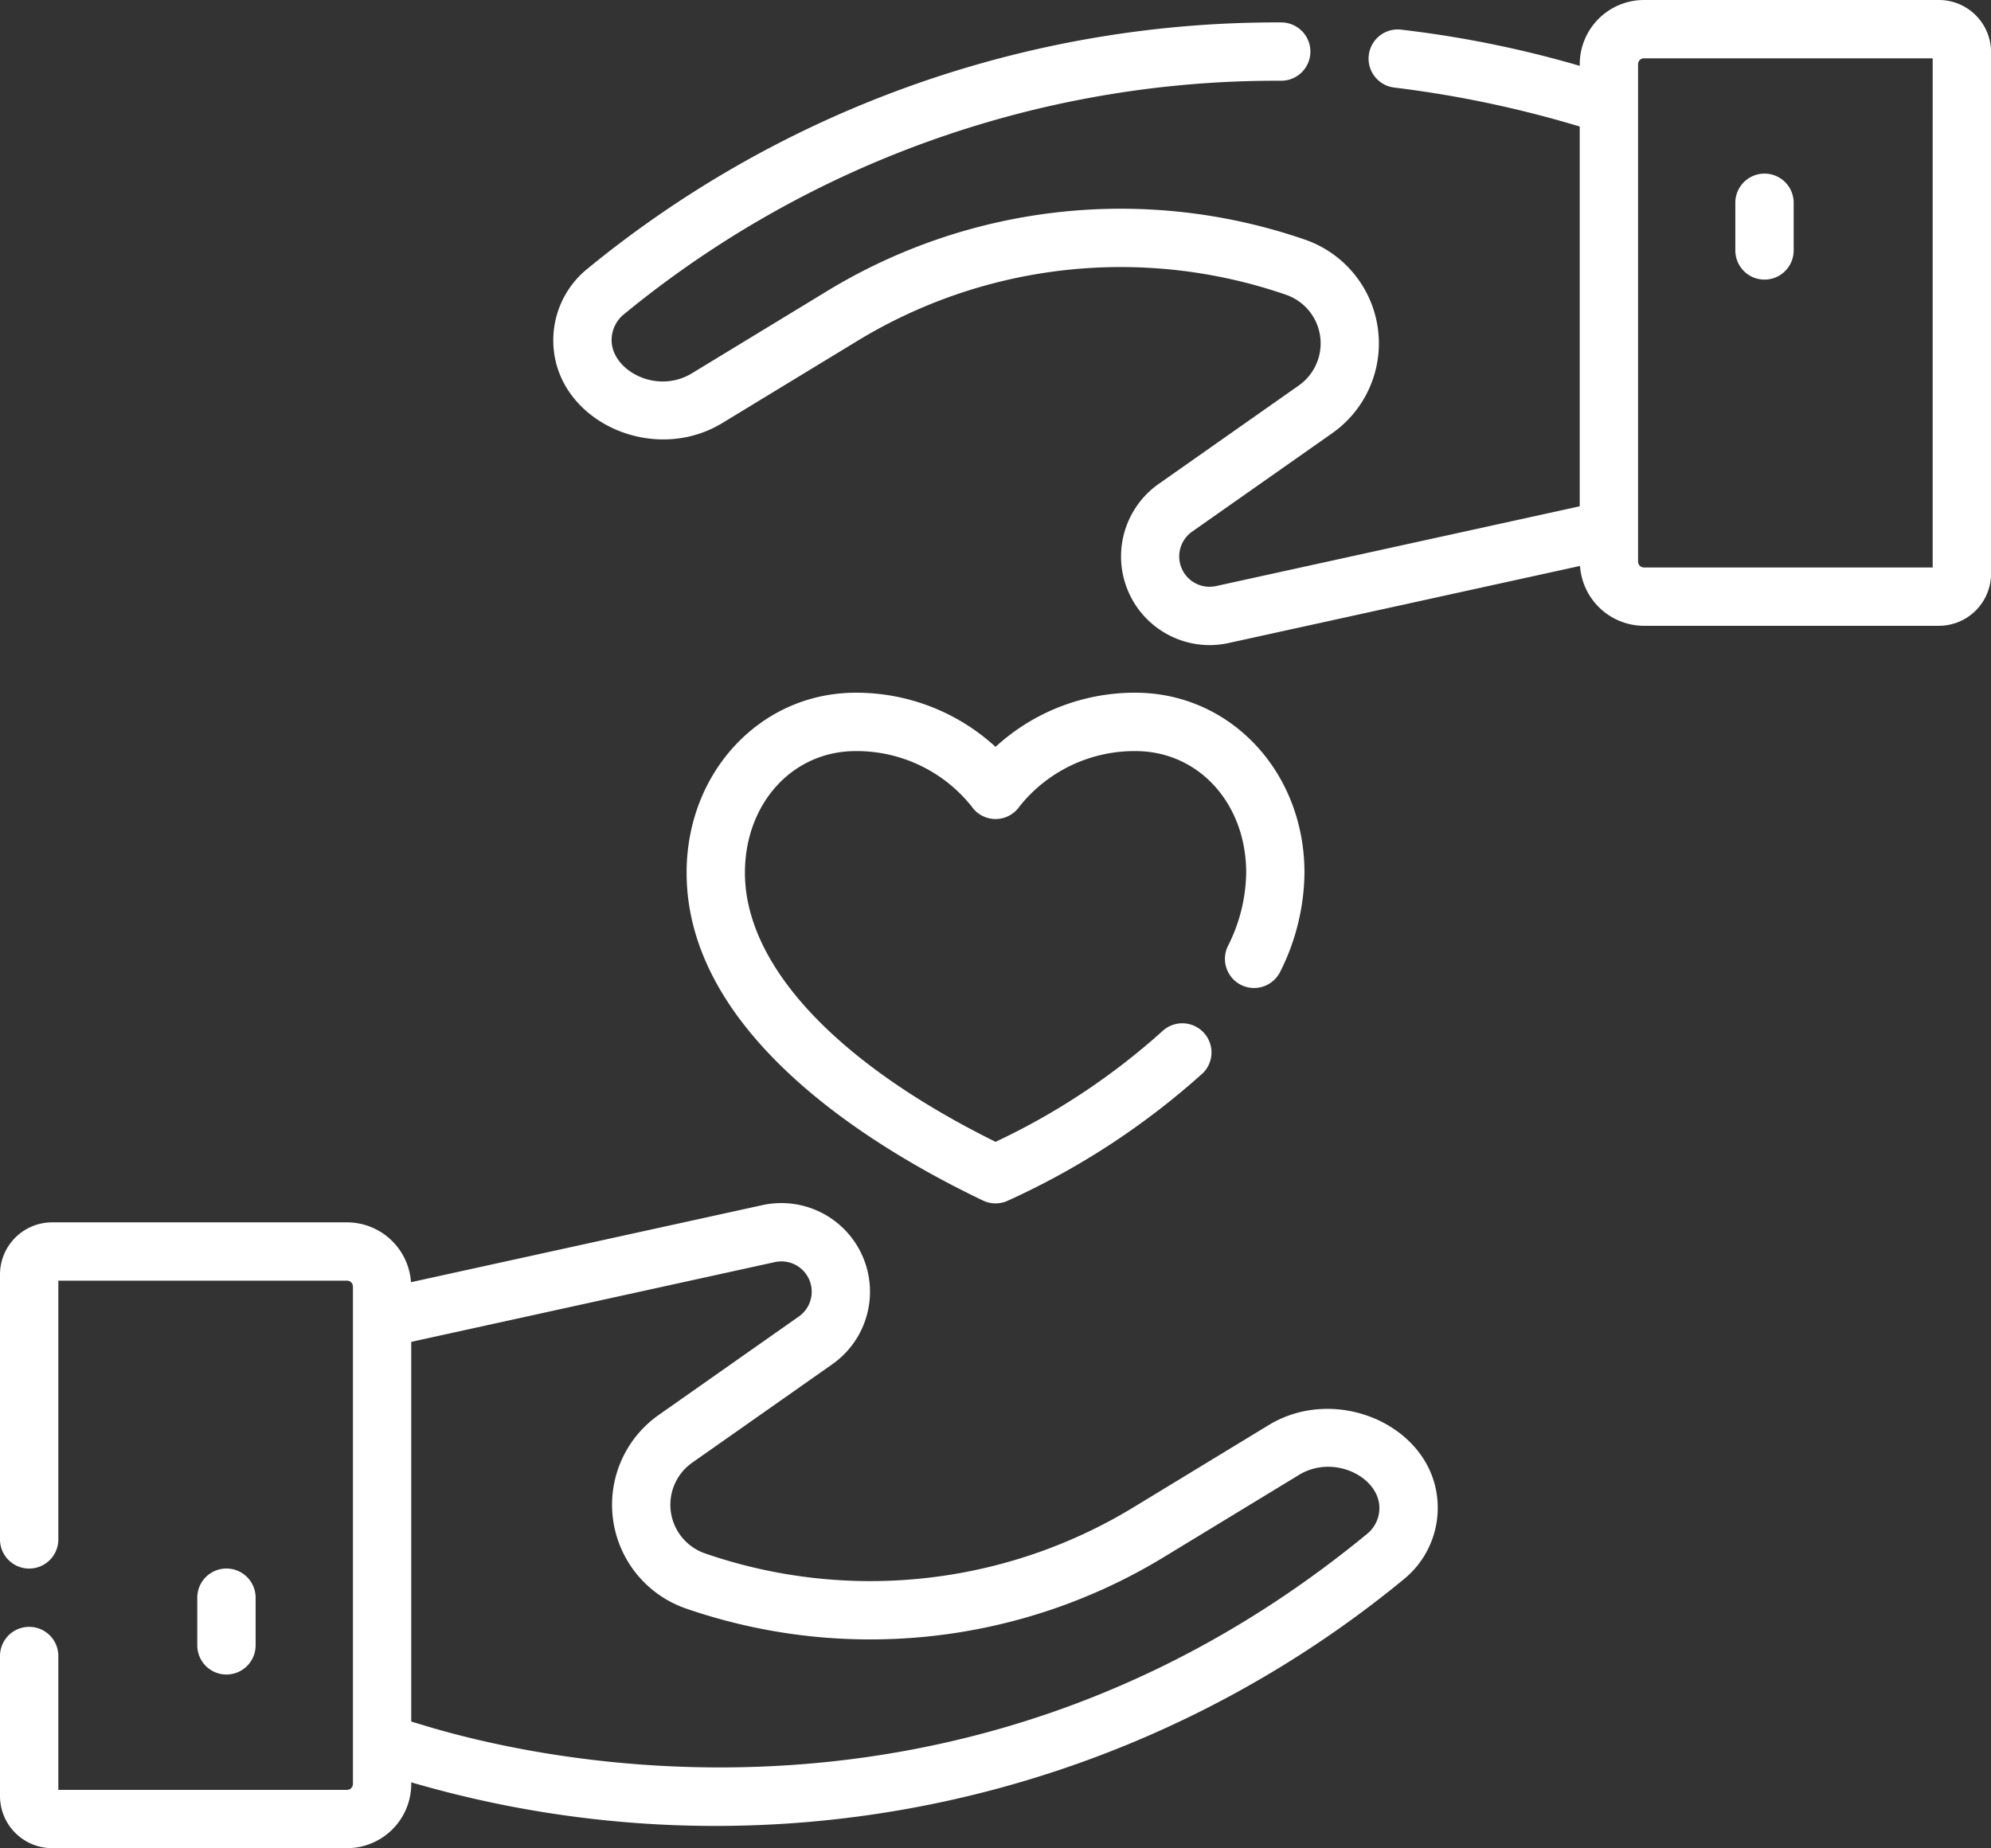 <svg xmlns="http://www.w3.org/2000/svg" width="169.386" height="157.27" viewBox="0 0 169.386 157.27"><rect x="0" y="0" width="169.386" height="157.27" fill="#333333" stroke="none"/><defs><style>.a{fill:#fff;}</style></defs><g transform="translate(0 -18.31)"><path class="a" d="M107.933,346.647l-11.458,6.97a43.084,43.084,0,0,1-36.483,3.952,4.38,4.38,0,0,1-1.1-7.726l11.916-8.374a7.543,7.543,0,0,0-5.953-13.54l-29.891,6.557a5.465,5.465,0,0,0-5.443-5.093H4.435A4.44,4.44,0,0,0,0,333.828v22.546a2.481,2.481,0,0,0,4.963,0V334.356H29.525a.5.5,0,0,1,.5.5v42.33a.5.5,0,0,1-.5.5H4.963v-11.39a2.481,2.481,0,0,0-4.963,0v11.917a4.439,4.439,0,0,0,4.435,4.435h25.09a5.468,5.468,0,0,0,5.462-5.462v-.14l.316.091a92.164,92.164,0,0,0,84.162-17.4,7.825,7.825,0,0,0,2.848-5.81C122.516,347.008,113.95,342.985,107.933,346.647Zm8.377,9.254c-38.483,31.678-80.687,16-81.323,15.979V339.563l30.936-6.787a2.58,2.58,0,0,1,2.036,4.632l-11.916,8.374a9.342,9.342,0,0,0,2.338,16.48,48.033,48.033,0,0,0,40.673-4.406l11.458-6.97c2.99-1.818,6.918.225,6.84,2.889a2.823,2.823,0,0,1-1.042,2.126Z" transform="translate(0 -207.066)"/><path class="a" d="M55.7,428.3v-4.058a2.481,2.481,0,0,0-4.963,0V428.3a2.481,2.481,0,1,0,4.963,0Z" transform="translate(-33.953 -269.976)"/><path class="a" d="M260.156,18.31h-25.09a5.468,5.468,0,0,0-5.462,5.462v.14l-.316-.091a92.157,92.157,0,0,0-14.883-2.988,2.481,2.481,0,1,0-.572,4.929A93.878,93.878,0,0,1,229.6,29.077V61.394l-30.935,6.787a2.58,2.58,0,0,1-2.037-4.632l11.916-8.374a9.343,9.343,0,0,0-2.339-16.481A48.033,48.033,0,0,0,165.537,43.1L154.08,50.071c-3.069,1.868-6.917-.3-6.84-2.889a2.826,2.826,0,0,1,1.042-2.126,87.457,87.457,0,0,1,55.483-19.875h.435a2.481,2.481,0,0,0,.012-4.963,92.5,92.5,0,0,0-59.084,21.005,7.823,7.823,0,0,0-2.848,5.81c-.2,6.874,8.285,10.983,14.379,7.275l11.458-6.97A43.089,43.089,0,0,1,204.6,43.388a4.38,4.38,0,0,1,1.1,7.726l-11.916,8.374a7.546,7.546,0,0,0,4.311,13.718,7.672,7.672,0,0,0,1.642-.179l29.891-6.558a5.465,5.465,0,0,0,5.443,5.094h25.09a4.44,4.44,0,0,0,4.435-4.435V22.745a4.44,4.44,0,0,0-4.435-4.435ZM259.628,66.6H235.066a.5.5,0,0,1-.5-.5V23.772a.5.5,0,0,1,.5-.5h24.563Z" transform="translate(-95.205)"/><path class="a" d="M448.734,71.985a2.481,2.481,0,0,0,2.481-2.481V65.446a2.481,2.481,0,1,0-4.963,0V69.5A2.481,2.481,0,0,0,448.734,71.985Z" transform="translate(-298.617 -29.882)"/><path class="a" d="M223.737,221.363a2.48,2.48,0,0,0,3.319-1.138,19.1,19.1,0,0,0,2.061-8.422c0-8.587-6.318-15.313-14.383-15.313a17.506,17.506,0,0,0-11.9,4.607,17.506,17.506,0,0,0-11.9-4.607c-8.065,0-14.383,6.726-14.383,15.313,0,13.786,15.8,23.4,25.215,27.9a2.483,2.483,0,0,0,2.141,0,64.677,64.677,0,0,0,16.59-10.863,2.482,2.482,0,0,0-3.413-3.6,58.252,58.252,0,0,1-14.247,9.468c-13.57-6.717-21.323-15.027-21.323-22.9,0-5.9,4.05-10.351,9.421-10.351a12.5,12.5,0,0,1,9.862,4.706,2.472,2.472,0,0,0,4.07.013,12.5,12.5,0,0,1,9.871-4.719c5.37,0,9.421,4.45,9.421,10.351a14.193,14.193,0,0,1-1.556,6.24A2.482,2.482,0,0,0,223.737,221.363Z" transform="translate(-118.138 -119.232)"/></g></svg>